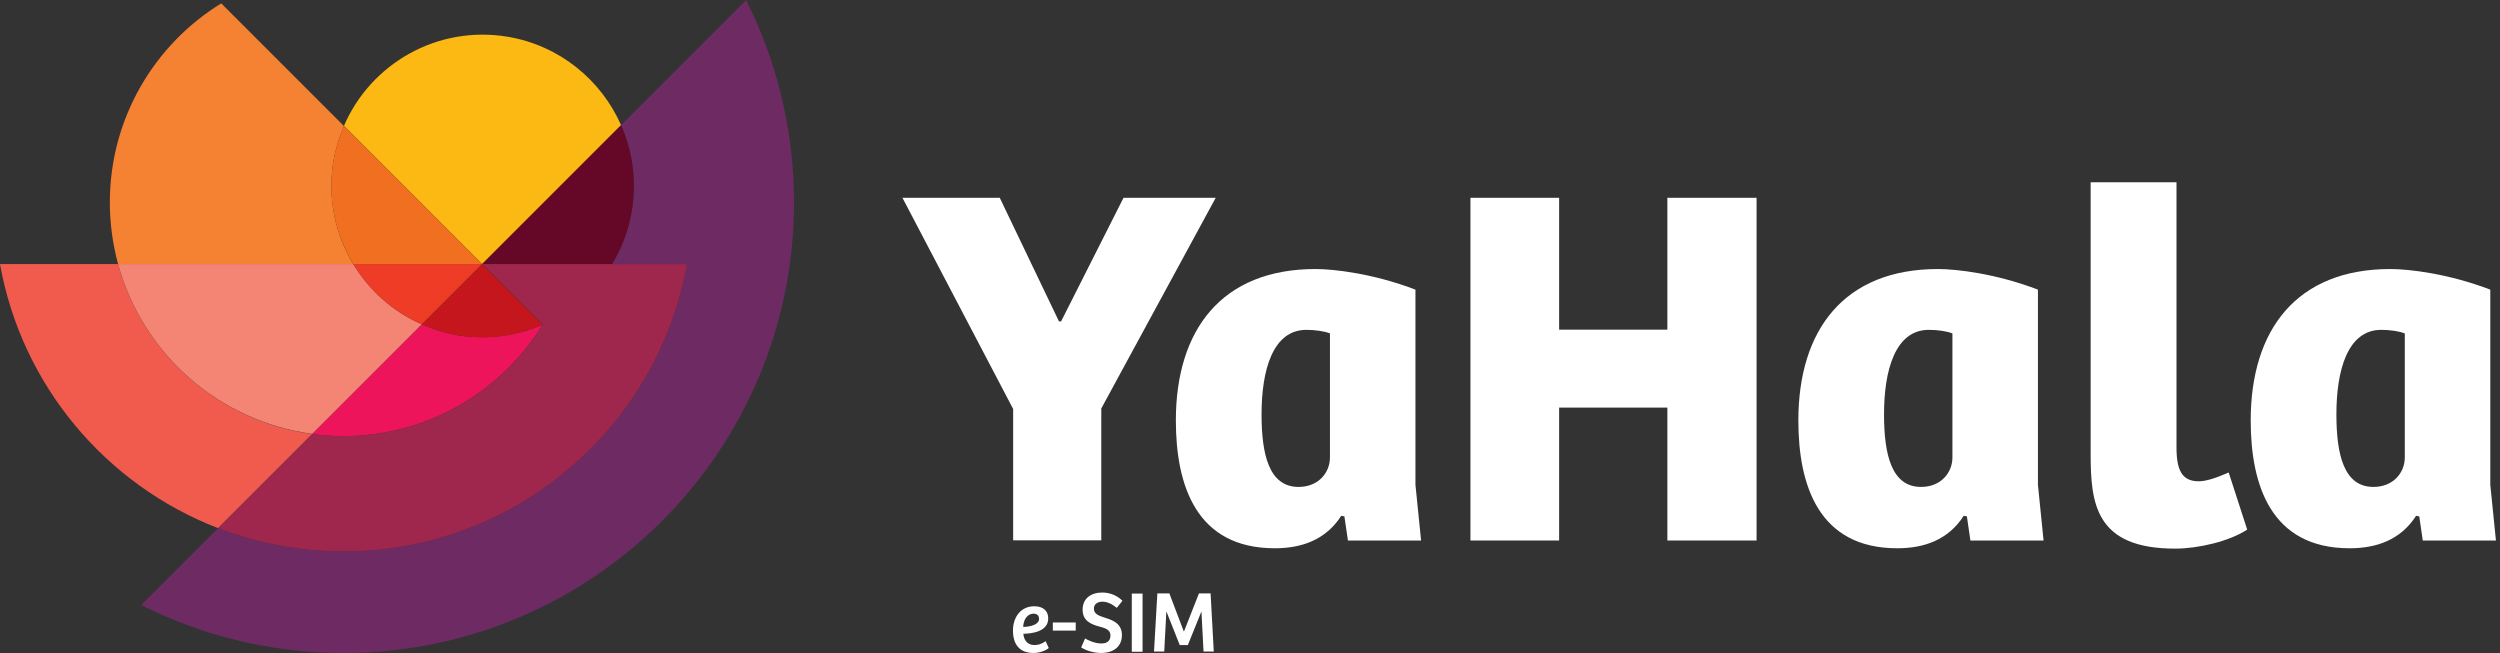 <svg xmlns="http://www.w3.org/2000/svg" width="134" height="35" viewBox="0 0 134 35" fill="none"><rect x="0" y="0" width="134" height="35" fill="#333333" stroke="none"/><script xmlns=""/>
  <path d="M39.989 0.009L33.29 6.709C33.904 8.098 34.131 9.676 33.866 11.282C33.696 12.331 33.318 13.295 32.808 14.155H36.824C35.265 22.905 27.62 29.557 18.417 29.557C16.045 29.557 13.777 29.113 11.689 28.31L7.569 32.43C10.829 34.074 14.514 35 18.407 35C31.74 35 42.559 24.19 42.559 10.848C42.559 6.945 41.633 3.269 39.989 0V0.009Z" fill="#6E2A62"/>
  <path d="M6.331 14.155H0C1.162 20.656 5.67 25.985 11.689 28.31L16.735 23.264C11.717 22.593 7.635 18.946 6.331 14.164V14.155Z" fill="#F15B4E"/>
  <path d="M17.869 8.656C17.982 7.985 18.18 7.352 18.436 6.756L11.859 0.18C8.278 2.381 5.887 6.34 5.887 10.857C5.887 12.001 6.048 13.106 6.331 14.164H18.936C17.973 12.568 17.547 10.64 17.869 8.656Z" fill="#F58232"/>
  <path d="M16.735 23.264L22.612 17.387C21.062 16.706 19.787 15.563 18.936 14.155H6.331C7.635 18.946 11.717 22.584 16.735 23.255V23.264Z" fill="#F48473"/>
  <path d="M24.549 17.973C23.869 17.859 23.217 17.651 22.612 17.387L16.735 23.264C17.283 23.34 17.84 23.377 18.407 23.377C22.924 23.377 26.874 20.987 29.085 17.405C27.705 18.001 26.146 18.228 24.549 17.973Z" fill="#ED145B"/>
  <path d="M33.29 6.709C32.222 4.29 29.992 2.428 27.186 1.965C23.434 1.351 19.872 3.411 18.436 6.747L25.844 14.155L33.29 6.709Z" fill="#FDB913"/>
  <path d="M25.844 14.155H32.808C33.328 13.295 33.696 12.331 33.866 11.282C34.131 9.676 33.895 8.098 33.29 6.709L25.844 14.155Z" fill="#650726"/>
  <path d="M36.824 14.155C35.265 22.905 27.611 29.557 18.417 29.557C16.045 29.557 13.777 29.113 11.689 28.31L16.744 23.264C17.292 23.34 17.85 23.377 18.417 23.377C22.933 23.377 26.883 20.987 29.094 17.405L25.853 14.155H36.833H36.824Z" fill="#9F264D"/>
  <path d="M18.936 14.155H25.844L18.435 6.747C18.18 7.342 17.982 7.975 17.869 8.646C17.538 10.63 17.972 12.558 18.936 14.155Z" fill="#F16F21"/>
  <path d="M18.936 14.155C19.787 15.563 21.062 16.706 22.612 17.387L25.844 14.155H18.936Z" fill="#EF3C27"/>
  <path d="M25.844 14.155L22.612 17.387C23.217 17.651 23.869 17.859 24.549 17.973C26.146 18.237 27.705 18.01 29.085 17.405L25.834 14.155H25.844Z" fill="#C4161C"/>
  <path d="M65.162 10.602L59.029 21.894V28.962H54.305V21.922L48.371 10.602H53.587L56.761 17.226H56.875L60.22 10.602H65.162Z" fill="#ffffff"/>
  <path d="M75.868 25.985L76.17 28.971H72.249L72.06 27.677L71.89 27.648C71.058 28.943 69.764 29.387 68.327 29.387C64.104 29.387 63.026 25.995 63.026 22.537C63.026 17.68 65.483 14.42 70.51 14.42C71.502 14.42 73.628 14.665 75.868 15.525V25.995V25.985ZM71.285 17.869C70.983 17.755 70.51 17.68 70.019 17.68C68.224 17.68 67.619 19.834 67.619 22.206C67.619 24.332 68.006 26.099 69.603 26.099C70.68 26.099 71.285 25.324 71.285 24.521V17.869Z" fill="#ffffff"/>
  <path d="M94.152 10.602V28.971H89.371V21.847H83.569V28.971H78.816V10.602H83.569V17.67H89.371V10.602H94.152Z" fill="#ffffff"/>
  <path d="M109.233 25.985L109.535 28.971H105.614L105.425 27.677L105.255 27.648C104.423 28.943 103.129 29.387 101.693 29.387C97.469 29.387 96.392 25.995 96.392 22.537C96.392 17.68 98.848 14.42 103.875 14.42C104.868 14.42 106.994 14.665 109.233 15.525V25.995V25.985ZM104.65 17.869C104.348 17.755 103.875 17.68 103.384 17.68C101.589 17.68 100.984 19.834 100.984 22.206C100.984 24.332 101.371 26.099 102.968 26.099C104.045 26.099 104.65 25.324 104.65 24.521V17.869Z" fill="#ffffff"/>
  <path d="M116.66 9.78V23.973C116.66 25.22 116.963 25.796 117.851 25.796C118.267 25.796 118.815 25.607 119.457 25.324L120.45 28.386C119.486 29.019 117.823 29.406 116.585 29.406C112.304 29.406 112.059 26.978 112.059 24.322V9.771H116.67L116.66 9.78Z" fill="#ffffff"/>
  <path d="M133.48 25.985L133.782 28.971H129.861L129.672 27.677L129.502 27.648C128.67 28.943 127.376 29.387 125.939 29.387C121.716 29.387 120.638 25.995 120.638 22.537C120.638 17.68 123.095 14.42 128.122 14.42C129.114 14.42 131.24 14.665 133.48 15.525V25.995V25.985ZM128.897 17.869C128.595 17.755 128.122 17.68 127.631 17.68C125.836 17.68 125.231 19.834 125.231 22.206C125.231 24.332 125.618 26.099 127.215 26.099C128.292 26.099 128.897 25.324 128.897 24.521V17.869Z" fill="#ffffff"/>
  <path d="M56.185 33.148C56.185 33.866 55.288 33.961 54.853 33.97C54.872 34.272 55.042 34.575 55.448 34.575C55.722 34.575 55.93 34.452 56.044 34.367L56.214 34.735C56.138 34.802 55.826 35 55.392 35C54.617 35 54.295 34.499 54.295 33.8C54.295 33.101 54.692 32.496 55.439 32.496C55.902 32.496 56.185 32.732 56.185 33.148ZM55.41 32.893C55.032 32.893 54.853 33.261 54.843 33.602C55.099 33.602 55.694 33.526 55.694 33.167C55.694 32.997 55.581 32.893 55.41 32.893Z" fill="#ffffff"/>
  <path d="M56.431 33.365H57.659V33.8H56.431V33.365Z" fill="#ffffff"/>
  <path d="M58.151 34.216C58.33 34.329 58.699 34.49 59.02 34.49C59.266 34.49 59.521 34.414 59.521 34.055C59.521 33.762 59.256 33.668 58.926 33.583C58.463 33.46 58.028 33.271 58.028 32.675C58.028 32.08 58.472 31.759 59.086 31.759C59.521 31.759 59.918 31.948 60.163 32.203L59.861 32.581C59.615 32.383 59.351 32.25 59.096 32.25C58.888 32.25 58.633 32.335 58.633 32.628C58.633 32.921 58.907 33.006 59.256 33.12C59.682 33.252 60.135 33.441 60.135 34.046C60.135 34.65 59.691 35 59.02 35C58.557 35 58.113 34.82 57.952 34.698L58.16 34.225L58.151 34.216Z" fill="#ffffff"/>
  <path d="M60.664 34.934V31.816H61.241V34.934H60.664Z" fill="#ffffff"/>
  <path d="M64.264 31.806H64.888L65.058 34.924H64.51L64.397 32.77L63.669 34.575H63.234L62.526 32.789H62.516L62.403 34.924H61.855L62.034 31.806H62.677L63.452 33.847H63.461L64.264 31.806Z" fill="#ffffff"/>
  <div xmlns="" mx-name="view-image-info"/><script xmlns=""/>
</svg>
